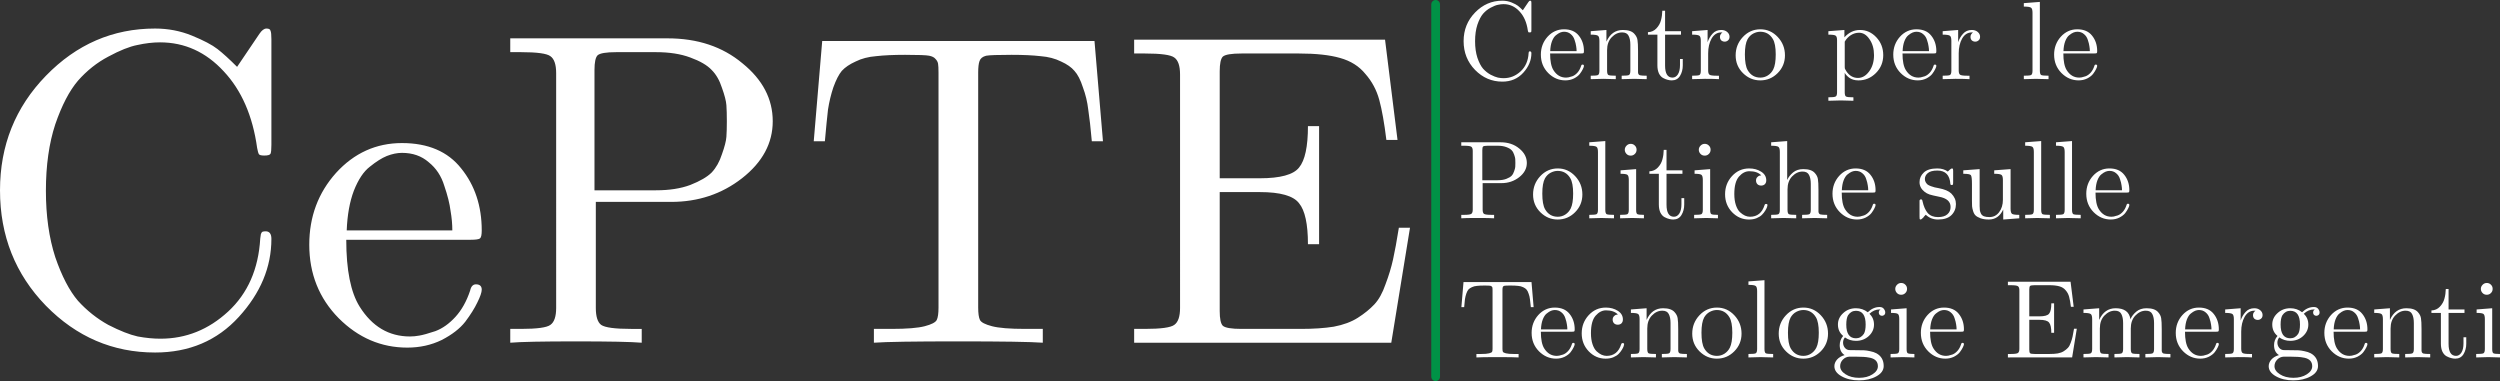 <?xml version="1.0" encoding="UTF-8" standalone="no"?>
<svg
   version="1.1"
   id="Layer_1"
   x="0px"
   y="0px"
   width="2900.232"
   viewBox="0 0 2900.232 442.054"
   enable-background="new 0 0 1024 1024"
   xml:space="preserve"
   sodipodi:docname="logo.svg"
   height="442.054"
   inkscape:version="1.3.2 (1:1.3.2+202311252150+091e20ef0f)"
   xmlns:inkscape="http://www.inkscape.org/namespaces/inkscape"
   xmlns:sodipodi="http://sodipodi.sourceforge.net/DTD/sodipodi-0.dtd"
   xmlns="http://www.w3.org/2000/svg"
   xmlns:svg="http://www.w3.org/2000/svg"><rect x="0" y="0" width="2900.232" height="442.054" fill="#333333" stroke="none"/><defs
   id="defs86" /><sodipodi:namedview
   id="namedview86"
   pagecolor="#ffffff"
   bordercolor="#666666"
   borderopacity="1.0"
   inkscape:showpageshadow="2"
   inkscape:pageopacity="0.0"
   inkscape:pagecheckerboard="0"
   inkscape:deskcolor="#d1d1d1"
   inkscape:zoom="0.41894531"
   inkscape:cx="1503.7762"
   inkscape:cy="348.49417"
   inkscape:window-width="1920"
   inkscape:window-height="1016"
   inkscape:window-x="0"
   inkscape:window-y="27"
   inkscape:window-maximized="1"
   inkscape:current-layer="Layer_1" />






















































































<g
   id="text86"
   style="font-size:129.128px;font-family:'CMU Serif';-inkscape-font-specification:'CMU Serif, Normal';letter-spacing:0px;word-spacing:0px;fill:#ffffff;stroke-width:8.072"
   aria-label="Centro per le &#10;Politiche sulle &#10;Tecnologie Emergenti"><path
     d="m 1697.926,47.676 q 0,-19.498 13.3,-33.186 13.3,-13.688 31.636,-13.688 5.682,0 10.718,2.066 5.036,2.066 7.36,3.874 2.324,1.808 5.682,5.165 l 6.456,-9.555 q 1.033,-1.55 2.066,-1.55 1.033,0 1.162,0.646 0.258,0.517 0.258,2.453 V 34.505 q 0,2.066 -0.258,2.583 -0.258,0.517 -1.808,0.517 -1.291,0 -1.55,-0.387 -0.258,-0.387 -0.516,-1.808 -1.937,-13.946 -9.685,-22.21 -7.748,-8.393 -18.465,-8.393 -3.099,0 -6.585,0.775 -3.357,0.646 -8.393,3.357 -4.907,2.583 -8.781,6.973 -3.745,4.39 -6.585,12.655 -2.712,8.264 -2.712,19.24 0,10.847 2.712,19.24 2.841,8.264 6.585,12.655 3.874,4.261 8.781,6.973 5.036,2.583 8.523,3.357 3.486,0.646 6.585,0.646 11.105,0 19.628,-7.877 8.522,-7.877 9.297,-21.177 0.129,-0.646 0.129,-0.904 0,-0.258 0.129,-0.517 0.129,-0.387 0.387,-0.517 0.387,-0.129 0.904,-0.129 1.679,0 1.679,2.195 0,12.267 -9.426,22.597 -9.426,10.33 -24.276,10.33 -18.336,0 -31.636,-13.558 -13.3,-13.688 -13.3,-33.444 z m 89.615,15.754 q 0,-12.138 7.748,-20.79 7.877,-8.652 19.111,-8.652 11.363,0 17.174,7.36 5.94,7.36 5.94,17.949 0,1.937 -0.516,2.324 -0.517,0.387 -2.712,0.387 h -36.027 q 0,13.171 3.874,19.369 5.423,8.652 14.591,8.652 1.291,0 2.712,-0.258 1.55,-0.258 4.649,-1.291 3.099,-1.162 5.811,-4.132 2.712,-2.97 4.261,-7.619 0.387,-1.808 1.679,-1.808 1.679,0 1.679,1.55 0,1.162 -1.291,3.745 -1.162,2.453 -3.486,5.553 -2.324,2.97 -6.844,5.294 -4.519,2.195 -9.943,2.195 -11.363,0 -19.886,-8.522 -8.523,-8.652 -8.523,-21.306 z m 10.847,-4.132 h 30.603 q 0,-2.712 -0.516,-5.682 -0.387,-3.099 -1.808,-7.231 -1.291,-4.261 -4.519,-6.844 -3.099,-2.712 -7.748,-2.712 -2.066,0 -4.39,0.904 -2.195,0.904 -4.907,3.099 -2.712,2.066 -4.649,6.973 -1.808,4.778 -2.066,11.492 z m 47.002,32.54 V 87.835 q 6.844,0 8.393,-0.775 1.679,-0.904 1.679,-5.036 V 47.418 q 0,-4.778 -1.679,-5.94 -1.679,-1.291 -8.393,-1.291 v -4.003 l 18.207,-1.42 v 13.558 q 6.069,-13.558 19.111,-13.558 9.685,0 13.558,4.778 2.841,3.228 3.357,6.844 0.646,3.616 0.646,12.913 V 83.961 q 0.129,2.712 2.195,3.357 2.066,0.517 7.877,0.517 v 4.003 q -13.171,-0.387 -14.462,-0.387 -1.033,0 -14.591,0.387 V 87.835 q 6.844,0 8.393,-0.775 1.679,-0.904 1.679,-5.036 V 51.937 q 0,-6.586 -2.066,-10.459 -1.937,-3.874 -7.489,-3.874 -6.715,0 -12.138,5.682 -5.294,5.553 -5.294,14.979 V 82.024 q 0,4.132 1.55,5.036 1.679,0.775 8.523,0.775 v 4.003 q -13.171,-0.387 -14.462,-0.387 -1.033,0 -14.591,0.387 z m 66.371,-51.651 V 37.346 q 5.94,-0.258 9.814,-4.39 4.003,-4.261 5.294,-9.426 1.42,-5.165 1.55,-11.105 h 3.228 v 23.76 h 18.465 v 4.003 h -18.465 v 35.898 q 0,13.946 8.652,13.946 3.745,0 6.198,-3.745 2.454,-3.874 2.454,-10.718 v -7.102 h 3.228 v 7.36 q 0,6.973 -3.228,12.267 -3.228,5.165 -9.556,5.165 -2.324,0 -4.649,-0.646 -2.324,-0.517 -5.294,-2.066 -2.97,-1.55 -4.907,-5.294 -1.808,-3.874 -1.808,-9.426 v -35.639 z m 51.264,51.651 V 87.835 q 6.844,0 8.393,-0.775 1.679,-0.904 1.679,-5.036 V 47.418 q 0,-4.778 -1.679,-5.94 -1.679,-1.291 -8.393,-1.291 v -4.003 l 17.949,-1.42 v 14.204 q 1.808,-5.553 5.682,-9.814 3.874,-4.39 10.201,-4.39 4.132,0 6.844,2.324 2.712,2.324 2.712,5.553 0,2.841 -1.808,4.261 -1.679,1.42 -3.745,1.42 -2.324,0 -4.003,-1.42 -1.55,-1.55 -1.55,-4.132 0,-1.55 0.646,-2.712 0.775,-1.291 1.291,-1.679 0.646,-0.517 1.033,-0.646 -0.258,-0.129 -1.42,-0.129 -7.102,0 -11.234,7.102 -4.003,7.102 -4.003,17.174 v 19.886 q 0,3.745 1.55,4.907 1.55,1.162 8.264,1.162 h 2.712 v 4.003 q -5.165,-0.387 -16.399,-0.387 -1.55,0 -4.003,0.129 -2.454,0 -5.682,0.129 -3.228,0.129 -5.036,0.129 z m 59.011,-6.973 q -8.522,-8.393 -8.522,-20.66 0,-12.267 8.264,-21.177 8.393,-9.039 20.402,-9.039 11.751,0 20.144,8.91 8.393,8.91 8.393,21.306 0,12.138 -8.523,20.66 -8.393,8.393 -20.144,8.393 -11.492,0 -20.015,-8.393 z m 2.195,-21.694 q 0,12.525 3.228,18.207 5.036,8.652 14.721,8.652 4.778,0 8.781,-2.583 4.003,-2.583 6.198,-6.973 2.841,-5.682 2.841,-17.303 0,-12.396 -3.357,-17.949 -5.036,-8.393 -14.591,-8.393 -4.132,0 -8.264,2.195 -4.003,2.195 -6.456,6.456 -3.099,5.682 -3.099,17.691 z m 96.846,49.714 q 6.844,0 8.393,-0.904 1.679,-0.775 1.679,-4.907 V 46.643 q 0,-4.261 -1.679,-5.294 -1.55,-1.162 -8.393,-1.162 v -4.003 l 18.594,-1.42 v 8.522 q 7.748,-8.522 18.078,-8.522 10.976,0 18.982,8.522 8.006,8.522 8.006,20.66 0,12.267 -8.522,20.79 -8.523,8.522 -20.273,8.522 -6.456,0 -10.847,-3.228 -4.261,-3.357 -5.036,-5.811 v 1.162 21.694 q 0,4.132 1.55,4.907 1.679,0.904 8.522,0.904 v 4.003 q -13.558,-0.387 -14.591,-0.387 -1.291,0 -14.462,0.387 z m 18.982,-35.768 q 0,1.937 0.258,2.712 0.258,0.646 1.55,2.712 5.165,7.877 13.558,7.877 7.36,0 12.913,-7.489 5.682,-7.619 5.682,-18.982 0,-10.847 -5.165,-18.336 -5.036,-7.619 -12.138,-7.619 -5.036,0 -9.426,2.712 -4.39,2.712 -7.231,7.619 z m 56.3,-13.688 q 0,-12.138 7.748,-20.79 7.877,-8.652 19.111,-8.652 11.363,0 17.174,7.36 5.94,7.36 5.94,17.949 0,1.937 -0.516,2.324 -0.516,0.387 -2.712,0.387 h -36.027 q 0,13.171 3.874,19.369 5.423,8.652 14.591,8.652 1.291,0 2.712,-0.258 1.55,-0.258 4.649,-1.291 3.099,-1.162 5.811,-4.132 2.712,-2.97 4.261,-7.619 0.387,-1.808 1.679,-1.808 1.679,0 1.679,1.55 0,1.162 -1.291,3.745 -1.162,2.453 -3.486,5.553 -2.324,2.97 -6.844,5.294 -4.519,2.195 -9.943,2.195 -11.363,0 -19.886,-8.522 -8.523,-8.652 -8.523,-21.306 z m 10.847,-4.132 h 30.603 q 0,-2.712 -0.516,-5.682 -0.387,-3.099 -1.808,-7.231 -1.291,-4.261 -4.519,-6.844 -3.099,-2.712 -7.748,-2.712 -2.066,0 -4.39,0.904 -2.195,0.904 -4.907,3.099 -2.712,2.066 -4.649,6.973 -1.808,4.778 -2.066,11.492 z m 46.486,32.54 V 87.835 q 6.844,0 8.393,-0.775 1.679,-0.904 1.679,-5.036 V 47.418 q 0,-4.778 -1.679,-5.94 -1.679,-1.291 -8.393,-1.291 v -4.003 l 17.949,-1.42 v 14.204 q 1.808,-5.553 5.682,-9.814 3.874,-4.39 10.201,-4.39 4.132,0 6.844,2.324 2.712,2.324 2.712,5.553 0,2.841 -1.808,4.261 -1.679,1.42 -3.745,1.42 -2.324,0 -4.003,-1.42 -1.55,-1.55 -1.55,-4.132 0,-1.55 0.646,-2.712 0.775,-1.291 1.291,-1.679 0.646,-0.517 1.033,-0.646 -0.258,-0.129 -1.42,-0.129 -7.102,0 -11.234,7.102 -4.003,7.102 -4.003,17.174 v 19.886 q 0,3.745 1.55,4.907 1.55,1.162 8.264,1.162 h 2.712 v 4.003 q -5.165,-0.387 -16.399,-0.387 -1.55,0 -4.003,0.129 -2.453,0 -5.682,0.129 -3.228,0.129 -5.036,0.129 z m 94.134,0 V 87.835 q 6.844,0 8.393,-0.775 1.679,-0.904 1.679,-5.036 V 14.877 q 0,-4.778 -1.679,-5.94 -1.679,-1.291 -8.393,-1.291 V 3.643 l 18.594,-1.42 V 82.024 q 0,4.132 1.55,5.036 1.679,0.775 8.522,0.775 v 4.003 q -1.55,0 -4.907,-0.129 -3.228,-0.129 -5.682,-0.129 -2.324,-0.129 -3.745,-0.129 -1.55,0 -14.333,0.387 z m 35.123,-28.408 q 0,-12.138 7.748,-20.79 7.877,-8.652 19.111,-8.652 11.363,0 17.174,7.36 5.94,7.36 5.94,17.949 0,1.937 -0.516,2.324 -0.516,0.387 -2.712,0.387 h -36.027 q 0,13.171 3.874,19.369 5.423,8.652 14.591,8.652 1.291,0 2.712,-0.258 1.55,-0.258 4.649,-1.291 3.099,-1.162 5.811,-4.132 2.712,-2.97 4.261,-7.619 0.387,-1.808 1.679,-1.808 1.679,0 1.679,1.55 0,1.162 -1.291,3.745 -1.162,2.453 -3.486,5.553 -2.324,2.97 -6.844,5.294 -4.519,2.195 -9.943,2.195 -11.363,0 -19.886,-8.522 -8.523,-8.652 -8.523,-21.306 z m 10.847,-4.132 h 30.603 q 0,-2.712 -0.516,-5.682 -0.387,-3.099 -1.808,-7.231 -1.291,-4.261 -4.519,-6.844 -3.099,-2.712 -7.748,-2.712 -2.066,0 -4.39,0.904 -2.195,0.904 -4.907,3.099 -2.712,2.066 -4.649,6.973 -1.808,4.778 -2.066,11.492 z"
     id="path1" /><path
     d="m 1695.214,253.248 v -4.003 h 3.099 q 6.973,0 8.523,-1.162 1.679,-1.162 1.679,-4.907 v -68.05 q 0,-3.745 -1.679,-4.907 -1.55,-1.162 -8.523,-1.162 h -3.099 v -4.003 h 45.582 q 13.042,0 21.694,7.231 8.781,7.102 8.781,16.787 0,9.555 -8.91,16.528 -8.781,6.844 -20.531,6.844 h -21.823 v 30.732 q 0,3.745 1.55,4.907 1.679,1.162 8.652,1.162 h 3.099 v 4.003 q -4.519,-0.387 -19.111,-0.387 -14.462,0 -18.982,0.387 z m 24.405,-44.162 h 17.82 q 5.811,0 9.943,-1.55 4.261,-1.679 6.198,-3.616 1.937,-2.066 2.97,-5.294 1.162,-3.228 1.291,-5.036 0.129,-1.808 0.129,-4.519 0,-2.841 -0.129,-4.649 -0.129,-1.808 -1.291,-5.036 -1.033,-3.228 -2.97,-5.165 -1.937,-2.066 -6.198,-3.616 -4.132,-1.55 -9.943,-1.55 h -11.492 q -4.39,0 -5.423,0.904 -0.904,0.904 -0.904,4.261 z m 67.404,37.189 q -8.522,-8.393 -8.522,-20.66 0,-12.267 8.264,-21.177 8.393,-9.039 20.402,-9.039 11.751,0 20.144,8.91 8.393,8.91 8.393,21.306 0,12.138 -8.523,20.66 -8.393,8.393 -20.144,8.393 -11.492,0 -20.015,-8.393 z m 2.195,-21.694 q 0,12.525 3.228,18.207 5.036,8.652 14.721,8.652 4.778,0 8.781,-2.583 4.003,-2.583 6.198,-6.973 2.841,-5.682 2.841,-17.303 0,-12.396 -3.357,-17.949 -5.036,-8.393 -14.591,-8.393 -4.132,0 -8.264,2.195 -4.003,2.195 -6.456,6.456 -3.099,5.682 -3.099,17.691 z m 54.492,28.666 v -4.003 q 6.844,0 8.393,-0.775 1.679,-0.904 1.679,-5.036 v -67.147 q 0,-4.778 -1.679,-5.94 -1.679,-1.291 -8.393,-1.291 v -4.003 l 18.594,-1.42 v 79.801 q 0,4.132 1.55,5.036 1.679,0.775 8.523,0.775 v 4.003 q -1.55,0 -4.907,-0.129 -3.228,-0.129 -5.682,-0.129 -2.324,-0.129 -3.745,-0.129 -1.55,0 -14.333,0.387 z m 35.768,0 v -4.003 q 6.844,0 8.393,-0.775 1.679,-0.904 1.679,-5.036 v -34.735 q 0,-4.778 -1.679,-5.94 -1.55,-1.162 -7.877,-1.162 v -4.003 l 18.078,-1.42 v 47.39 q 0,3.874 1.291,4.778 1.42,0.904 7.748,0.904 v 4.003 q -13.171,-0.387 -13.429,-0.387 -1.808,0 -14.204,0.387 z m 5.423,-79.543 q 0,-2.583 1.937,-4.649 2.066,-2.195 4.907,-2.195 2.841,0 4.778,1.937 2.066,1.937 2.066,4.907 0,2.97 -2.066,4.907 -1.937,1.937 -4.778,1.937 -2.97,0 -4.907,-2.066 -1.937,-2.066 -1.937,-4.778 z m 28.537,27.892 v -2.841 q 5.94,-0.258 9.814,-4.39 4.003,-4.261 5.294,-9.426 1.42,-5.165 1.55,-11.105 h 3.228 v 23.76 h 18.465 v 4.003 h -18.465 V 237.494 q 0,13.946 8.652,13.946 3.745,0 6.198,-3.745 2.454,-3.874 2.454,-10.718 v -7.102 h 3.228 v 7.36 q 0,6.973 -3.228,12.267 -3.228,5.165 -9.556,5.165 -2.324,0 -4.649,-0.646 -2.324,-0.517 -5.294,-2.066 -2.97,-1.55 -4.907,-5.294 -1.808,-3.874 -1.808,-9.426 v -35.639 z m 51.909,51.651 v -4.003 q 6.844,0 8.393,-0.775 1.679,-0.904 1.679,-5.036 v -34.735 q 0,-4.778 -1.679,-5.94 -1.55,-1.162 -7.877,-1.162 v -4.003 l 18.078,-1.42 v 47.39 q 0,3.874 1.291,4.778 1.42,0.904 7.748,0.904 v 4.003 q -13.171,-0.387 -13.429,-0.387 -1.808,0 -14.204,0.387 z m 5.423,-79.543 q 0,-2.583 1.937,-4.649 2.066,-2.195 4.907,-2.195 2.841,0 4.778,1.937 2.066,1.937 2.066,4.907 0,2.97 -2.066,4.907 -1.937,1.937 -4.778,1.937 -2.97,0 -4.907,-2.066 -1.937,-2.066 -1.937,-4.778 z m 38.609,72.441 q -8.135,-8.522 -8.135,-20.79 0,-12.267 8.006,-21.048 8.135,-8.91 20.015,-8.91 7.877,0 13.817,3.745 5.94,3.745 5.94,10.072 0,2.841 -1.679,4.519 -1.679,1.55 -4.261,1.55 -2.712,0 -4.39,-1.679 -1.55,-1.679 -1.55,-4.261 0,-1.162 0.387,-2.195 0.387,-1.162 1.808,-2.324 1.421,-1.291 3.874,-1.42 -4.649,-4.778 -13.817,-4.778 -6.585,0 -12.009,6.198 -5.423,6.198 -5.423,20.273 0,7.36 1.808,12.784 1.808,5.423 4.778,8.264 2.97,2.712 5.811,4.003 2.97,1.291 5.811,1.291 12.655,0 16.916,-13.558 0.387,-1.291 1.679,-1.291 1.679,0 1.679,1.291 0,0.646 -0.517,2.324 -0.516,1.55 -2.066,4.132 -1.55,2.583 -3.874,4.907 -2.195,2.195 -6.198,3.874 -3.874,1.55 -8.781,1.55 -11.363,0 -19.628,-8.522 z m 45.324,7.102 v -4.003 q 6.844,0 8.393,-0.775 1.679,-0.904 1.679,-5.036 v -67.147 q 0,-4.778 -1.679,-5.94 -1.679,-1.291 -8.393,-1.291 v -4.003 l 18.595,-1.42 v 44.937 h 0.129 q 2.066,-4.649 6.715,-8.522 4.649,-3.874 11.88,-3.874 9.685,0 13.559,4.778 2.841,3.228 3.357,6.844 0.646,3.616 0.646,12.913 v 24.663 q 0.129,2.712 2.195,3.357 2.066,0.517 7.877,0.517 v 4.003 q -13.171,-0.387 -14.462,-0.387 -1.033,0 -14.591,0.387 v -4.003 q 6.844,0 8.393,-0.775 1.679,-0.904 1.679,-5.036 v -30.087 q 0,-6.586 -2.066,-10.459 -1.937,-3.874 -7.489,-3.874 -6.715,0 -12.138,5.682 -5.294,5.553 -5.294,14.979 v 23.76 q 0,4.132 1.55,5.036 1.679,0.775 8.522,0.775 v 4.003 q -13.171,-0.387 -14.462,-0.387 -1.033,0 -14.591,0.387 z m 71.149,-28.408 q 0,-12.138 7.748,-20.79 7.877,-8.652 19.111,-8.652 11.363,0 17.174,7.36 5.94,7.36 5.94,17.949 0,1.937 -0.516,2.324 -0.516,0.387 -2.712,0.387 h -36.027 q 0,13.171 3.874,19.369 5.423,8.652 14.591,8.652 1.291,0 2.712,-0.258 1.55,-0.258 4.649,-1.291 3.099,-1.162 5.811,-4.132 2.712,-2.97 4.261,-7.619 0.387,-1.808 1.679,-1.808 1.679,0 1.679,1.55 0,1.162 -1.291,3.745 -1.162,2.453 -3.486,5.553 -2.324,2.97 -6.844,5.294 -4.519,2.195 -9.943,2.195 -11.363,0 -19.886,-8.522 -8.523,-8.652 -8.523,-21.306 z m 10.847,-4.132 h 30.603 q 0,-2.712 -0.516,-5.682 -0.387,-3.099 -1.808,-7.231 -1.291,-4.261 -4.519,-6.844 -3.099,-2.712 -7.748,-2.712 -2.066,0 -4.39,0.904 -2.195,0.904 -4.907,3.099 -2.712,2.066 -4.649,6.973 -1.808,4.778 -2.066,11.492 z m 90.131,30.862 v -17.045 q 0,-1.42 0,-1.937 0.129,-0.517 0.516,-0.904 0.387,-0.387 1.162,-0.387 0.904,0 1.162,0.387 0.387,0.387 0.646,1.808 1.937,8.91 6.069,13.688 4.261,4.649 11.88,4.649 7.231,0 10.847,-3.228 3.745,-3.228 3.745,-8.522 0,-9.426 -13.429,-11.88 -7.748,-1.55 -10.976,-2.583 -3.228,-1.033 -6.069,-3.357 -5.553,-4.519 -5.553,-10.976 0,-6.456 4.907,-11.105 4.907,-4.778 15.754,-4.778 7.231,0 12.138,3.616 1.42,-1.162 2.195,-2.066 1.679,-1.55 2.583,-1.55 1.033,0 1.162,0.646 0.258,0.646 0.258,2.453 v 13.042 q 0,1.42 -0.129,1.937 0,0.517 -0.387,0.904 -0.387,0.258 -1.162,0.258 -1.42,0 -1.55,-1.162 -1.033,-15.624 -15.108,-15.624 -7.619,0 -11.105,2.97 -3.357,2.841 -3.357,6.844 0,2.195 1.033,3.874 1.033,1.679 2.324,2.712 1.42,0.904 3.874,1.808 2.583,0.904 4.132,1.291 1.55,0.258 4.519,0.904 10.33,1.937 14.721,6.198 5.423,5.423 5.423,12.267 0,7.619 -5.165,12.784 -5.165,5.165 -15.624,5.165 -8.393,0 -14.204,-5.553 -0.775,0.775 -1.42,1.42 -0.516,0.646 -0.775,0.904 -0.129,0.258 -0.258,0.387 0,0.129 -0.129,0.258 -2.583,2.583 -3.228,2.583 -1.033,0 -1.291,-0.646 -0.129,-0.646 -0.129,-2.453 z m 50.747,-49.973 v -4.003 l 18.982,-1.42 v 42.87 q 0,3.099 0.258,4.907 0.258,1.808 1.291,3.874 1.033,2.066 3.486,3.099 2.454,0.904 6.327,0.904 6.973,0 11.234,-5.682 4.39,-5.811 4.39,-14.333 v -22.985 q 0,-4.778 -1.679,-5.94 -1.679,-1.291 -8.393,-1.291 v -4.003 l 18.982,-1.42 v 45.84 q 0,4.778 1.679,6.069 1.679,1.162 8.393,1.162 v 4.003 l -18.594,1.42 V 243.047 q -5.423,11.622 -16.657,11.622 -5.682,0 -9.556,-1.42 -3.874,-1.42 -5.811,-3.228 -1.937,-1.808 -2.97,-5.294 -1.033,-3.486 -1.162,-5.553 -0.129,-2.195 -0.129,-6.327 v -19.369 q 0,-8.781 -1.291,-10.33 -1.291,-1.55 -8.781,-1.55 z m 71.795,51.651 v -4.003 q 6.844,0 8.393,-0.775 1.679,-0.904 1.679,-5.036 v -67.147 q 0,-4.778 -1.679,-5.94 -1.679,-1.291 -8.393,-1.291 v -4.003 l 18.594,-1.42 v 79.801 q 0,4.132 1.55,5.036 1.679,0.775 8.522,0.775 v 4.003 q -1.55,0 -4.907,-0.129 -3.228,-0.129 -5.682,-0.129 -2.324,-0.129 -3.745,-0.129 -1.55,0 -14.333,0.387 z m 35.768,0 v -4.003 q 6.844,0 8.393,-0.775 1.679,-0.904 1.679,-5.036 v -67.147 q 0,-4.778 -1.679,-5.94 -1.679,-1.291 -8.393,-1.291 v -4.003 l 18.595,-1.42 v 79.801 q 0,4.132 1.55,5.036 1.679,0.775 8.523,0.775 v 4.003 q -1.55,0 -4.907,-0.129 -3.228,-0.129 -5.682,-0.129 -2.324,-0.129 -3.745,-0.129 -1.55,0 -14.333,0.387 z m 35.123,-28.408 q 0,-12.138 7.748,-20.79 7.877,-8.652 19.111,-8.652 11.363,0 17.174,7.36 5.94,7.36 5.94,17.949 0,1.937 -0.516,2.324 -0.516,0.387 -2.712,0.387 h -36.027 q 0,13.171 3.874,19.369 5.423,8.652 14.591,8.652 1.291,0 2.712,-0.258 1.55,-0.258 4.649,-1.291 3.099,-1.162 5.811,-4.132 2.712,-2.97 4.261,-7.619 0.387,-1.808 1.679,-1.808 1.679,0 1.679,1.55 0,1.162 -1.291,3.745 -1.162,2.453 -3.486,5.553 -2.324,2.97 -6.844,5.294 -4.519,2.195 -9.943,2.195 -11.363,0 -19.886,-8.522 -8.523,-8.652 -8.523,-21.306 z m 10.847,-4.132 h 30.603 q 0,-2.712 -0.516,-5.682 -0.387,-3.099 -1.808,-7.231 -1.291,-4.261 -4.519,-6.844 -3.099,-2.712 -7.748,-2.712 -2.066,0 -4.39,0.904 -2.195,0.904 -4.907,3.099 -2.712,2.066 -4.649,6.973 -1.808,4.778 -2.066,11.492 z"
     id="path2" /><path
     d="m 1695.343,356.292 2.453,-29.054 h 78.897 l 2.453,29.054 h -3.228 q -0.516,-5.811 -1.033,-9.168 -0.387,-3.357 -1.55,-6.456 -1.033,-3.228 -2.454,-4.778 -1.291,-1.55 -3.874,-2.712 -2.583,-1.291 -5.94,-1.55 -3.357,-0.387 -8.393,-0.387 -5.94,0 -7.36,0.258 -1.55,0.387 -1.937,1.55 -0.387,1.033 -0.387,3.357 v 68.05 q 0,2.583 0.516,3.616 0.516,1.033 3.486,1.808 2.97,0.775 9.555,0.775 h 5.165 v 4.003 q -5.294,-0.387 -24.534,-0.387 -19.111,0 -24.405,0.387 v -4.003 h 5.165 q 6.585,0 9.555,-0.775 2.97,-0.775 3.486,-1.808 0.516,-1.033 0.516,-3.616 v -68.05 q 0,-1.808 -0.129,-2.583 -0.129,-0.775 -0.775,-1.42 -0.516,-0.646 -1.808,-0.904 -1.291,-0.258 -6.973,-0.258 -5.036,0 -8.393,0.387 -3.357,0.258 -5.94,1.55 -2.583,1.162 -4.003,2.712 -1.291,1.55 -2.453,4.778 -1.033,3.099 -1.55,6.456 -0.387,3.357 -0.904,9.168 z m 81.48,29.958 q 0,-12.138 7.748,-20.79 7.877,-8.652 19.111,-8.652 11.363,0 17.174,7.36 5.94,7.36 5.94,17.949 0,1.937 -0.516,2.324 -0.516,0.387 -2.712,0.387 h -36.027 q 0,13.171 3.874,19.369 5.423,8.652 14.591,8.652 1.291,0 2.712,-0.258 1.55,-0.258 4.649,-1.291 3.099,-1.162 5.811,-4.132 2.712,-2.97 4.261,-7.619 0.387,-1.808 1.679,-1.808 1.679,0 1.679,1.55 0,1.162 -1.291,3.745 -1.162,2.453 -3.486,5.553 -2.324,2.97 -6.844,5.294 -4.519,2.195 -9.943,2.195 -11.363,0 -19.886,-8.522 -8.522,-8.652 -8.522,-21.306 z m 10.847,-4.132 h 30.603 q 0,-2.712 -0.516,-5.682 -0.387,-3.099 -1.808,-7.231 -1.291,-4.261 -4.519,-6.844 -3.099,-2.712 -7.748,-2.712 -2.066,0 -4.39,0.904 -2.195,0.904 -4.907,3.099 -2.712,2.066 -4.649,6.973 -1.808,4.778 -2.066,11.492 z m 55.396,25.438 q -8.135,-8.522 -8.135,-20.79 0,-12.267 8.006,-21.048 8.135,-8.91 20.015,-8.91 7.877,0 13.817,3.745 5.94,3.745 5.94,10.072 0,2.841 -1.679,4.519 -1.679,1.55 -4.261,1.55 -2.712,0 -4.39,-1.679 -1.55,-1.679 -1.55,-4.261 0,-1.162 0.387,-2.195 0.387,-1.162 1.808,-2.324 1.42,-1.291 3.874,-1.42 -4.649,-4.778 -13.817,-4.778 -6.586,0 -12.009,6.198 -5.423,6.198 -5.423,20.273 0,7.36 1.808,12.784 1.808,5.423 4.778,8.264 2.97,2.712 5.811,4.003 2.97,1.291 5.811,1.291 12.655,0 16.916,-13.558 0.387,-1.291 1.679,-1.291 1.679,0 1.679,1.291 0,0.646 -0.516,2.324 -0.516,1.55 -2.066,4.132 -1.55,2.583 -3.874,4.907 -2.195,2.195 -6.198,3.874 -3.874,1.55 -8.781,1.55 -11.363,0 -19.628,-8.522 z m 48.939,7.102 v -4.003 q 6.844,0 8.393,-0.775 1.679,-0.904 1.679,-5.036 v -34.606 q 0,-4.778 -1.679,-5.94 -1.679,-1.291 -8.393,-1.291 v -4.003 l 18.207,-1.42 v 13.558 q 6.069,-13.558 19.111,-13.558 9.685,0 13.559,4.778 2.841,3.228 3.357,6.844 0.646,3.616 0.646,12.913 v 24.663 q 0.129,2.712 2.195,3.357 2.066,0.517 7.877,0.517 v 4.003 q -13.171,-0.387 -14.462,-0.387 -1.033,0 -14.591,0.387 v -4.003 q 6.844,0 8.393,-0.775 1.679,-0.904 1.679,-5.036 v -30.087 q 0,-6.586 -2.066,-10.459 -1.937,-3.874 -7.489,-3.874 -6.715,0 -12.138,5.682 -5.294,5.553 -5.294,14.979 v 23.76 q 0,4.132 1.55,5.036 1.679,0.775 8.522,0.775 v 4.003 q -13.171,-0.387 -14.462,-0.387 -1.033,0 -14.591,0.387 z m 79.672,-6.973 q -8.522,-8.393 -8.522,-20.66 0,-12.267 8.264,-21.177 8.393,-9.039 20.402,-9.039 11.751,0 20.144,8.91 8.393,8.91 8.393,21.306 0,12.138 -8.523,20.66 -8.393,8.393 -20.144,8.393 -11.492,0 -20.015,-8.393 z m 2.195,-21.694 q 0,12.525 3.228,18.207 5.036,8.652 14.721,8.652 4.778,0 8.781,-2.583 4.003,-2.583 6.198,-6.973 2.841,-5.682 2.841,-17.303 0,-12.396 -3.357,-17.949 -5.036,-8.393 -14.591,-8.393 -4.132,0 -8.264,2.195 -4.003,2.195 -6.456,6.456 -3.099,5.682 -3.099,17.691 z m 54.492,28.666 v -4.003 q 6.844,0 8.393,-0.775 1.679,-0.904 1.679,-5.036 v -67.147 q 0,-4.778 -1.679,-5.94 -1.679,-1.291 -8.393,-1.291 v -4.003 l 18.594,-1.42 v 79.801 q 0,4.132 1.55,5.036 1.679,0.775 8.523,0.775 v 4.003 q -1.55,0 -4.907,-0.129 -3.228,-0.129 -5.682,-0.129 -2.324,-0.129 -3.745,-0.129 -1.55,0 -14.333,0.387 z m 43.645,-6.973 q -8.522,-8.393 -8.522,-20.66 0,-12.267 8.264,-21.177 8.393,-9.039 20.402,-9.039 11.751,0 20.144,8.91 8.393,8.91 8.393,21.306 0,12.138 -8.522,20.66 -8.393,8.393 -20.144,8.393 -11.492,0 -20.015,-8.393 z m 2.195,-21.694 q 0,12.525 3.228,18.207 5.036,8.652 14.721,8.652 4.778,0 8.781,-2.583 4.003,-2.583 6.198,-6.973 2.841,-5.682 2.841,-17.303 0,-12.396 -3.357,-17.949 -5.036,-8.393 -14.591,-8.393 -4.132,0 -8.264,2.195 -4.003,2.195 -6.456,6.456 -3.099,5.682 -3.099,17.691 z m 53.846,38.868 q 0,-4.132 3.099,-7.748 3.228,-3.616 8.781,-5.165 -5.682,-3.616 -5.682,-11.492 0,-6.069 4.003,-10.718 -6.069,-5.036 -6.069,-13.3 0,-7.619 6.069,-13.171 6.069,-5.682 14.85,-5.682 7.748,0 13.688,4.649 6.198,-6.069 13.688,-6.069 3.357,0 4.907,2.066 1.679,2.066 1.679,4.261 0,1.937 -1.291,2.97 -1.162,0.904 -2.454,0.904 -1.55,0 -2.712,-1.033 -1.033,-1.033 -1.033,-2.712 0,-2.712 2.066,-3.486 -0.387,-0.129 -1.291,-0.129 -6.327,0 -11.621,5.036 5.294,4.907 5.294,12.525 0,7.619 -6.069,13.3 -6.069,5.553 -14.85,5.553 -7.231,0 -12.784,-4.003 -2.195,2.583 -2.195,6.069 0,3.228 1.937,5.811 1.937,2.453 4.907,2.841 0.904,0.129 9.685,0.129 5.165,0 8.006,0.129 2.841,0.129 6.844,1.033 4.132,0.775 7.36,2.453 8.393,4.649 8.393,14.721 0,7.36 -8.523,12.009 -8.393,4.649 -20.144,4.649 -11.88,0 -20.273,-4.778 -8.264,-4.649 -8.264,-11.622 z m 6.715,0 q 0,5.294 6.198,9.297 6.327,4.132 15.754,4.132 9.297,0 15.495,-4.003 6.327,-4.003 6.327,-9.426 0,-3.874 -2.195,-6.327 -2.195,-2.453 -6.715,-3.486 -4.519,-0.904 -7.748,-1.033 -3.099,-0.258 -8.91,-0.258 h -7.619 q -4.39,0.258 -7.489,3.486 -3.099,3.228 -3.099,7.619 z m 7.102,-48.294 q 0,15.883 11.234,15.883 5.682,0 9.168,-5.165 2.066,-3.486 2.066,-10.847 0,-15.883 -11.234,-15.883 -5.682,0 -9.168,5.165 -2.066,3.486 -2.066,10.847 z m 51.393,38.093 v -4.003 q 6.844,0 8.393,-0.775 1.679,-0.904 1.679,-5.036 v -34.735 q 0,-4.778 -1.679,-5.94 -1.55,-1.162 -7.877,-1.162 v -4.003 l 18.078,-1.42 v 47.39 q 0,3.874 1.291,4.778 1.42,0.904 7.748,0.904 v 4.003 q -13.171,-0.387 -13.429,-0.387 -1.808,0 -14.204,0.387 z m 5.423,-79.543 q 0,-2.583 1.937,-4.649 2.066,-2.195 4.907,-2.195 2.841,0 4.778,1.937 2.066,1.937 2.066,4.907 0,2.97 -2.066,4.907 -1.937,1.937 -4.778,1.937 -2.97,0 -4.907,-2.066 -1.937,-2.066 -1.937,-4.778 z m 29.699,51.135 q 0,-12.138 7.748,-20.79 7.877,-8.652 19.111,-8.652 11.363,0 17.174,7.36 5.94,7.36 5.94,17.949 0,1.937 -0.516,2.324 -0.516,0.387 -2.712,0.387 h -36.027 q 0,13.171 3.874,19.369 5.423,8.652 14.591,8.652 1.291,0 2.712,-0.258 1.55,-0.258 4.649,-1.291 3.099,-1.162 5.811,-4.132 2.712,-2.97 4.261,-7.619 0.387,-1.808 1.679,-1.808 1.679,0 1.679,1.55 0,1.162 -1.291,3.745 -1.162,2.453 -3.486,5.553 -2.324,2.97 -6.844,5.294 -4.519,2.195 -9.943,2.195 -11.363,0 -19.886,-8.522 -8.522,-8.652 -8.522,-21.306 z m 10.847,-4.132 h 30.603 q 0,-2.712 -0.516,-5.682 -0.387,-3.099 -1.808,-7.231 -1.291,-4.261 -4.519,-6.844 -3.099,-2.712 -7.748,-2.712 -2.066,0 -4.39,0.904 -2.195,0.904 -4.907,3.099 -2.712,2.066 -4.649,6.973 -1.808,4.778 -2.066,11.492 z m 90.131,32.54 v -4.003 h 3.099 q 6.973,0 8.522,-1.162 1.679,-1.162 1.679,-4.907 v -67.663 q 0,-3.745 -1.679,-4.907 -1.55,-1.162 -8.522,-1.162 h -3.099 v -4.003 h 72.699 l 3.616,29.054 h -3.228 q -0.904,-7.36 -2.066,-11.622 -1.162,-4.261 -4.003,-7.489 -2.712,-3.357 -7.36,-4.649 -4.519,-1.291 -11.88,-1.291 h -16.657 q -4.39,0 -5.423,0.904 -0.904,0.904 -0.904,4.261 v 30.991 h 11.621 q 8.91,0 11.363,-3.099 2.583,-3.099 2.583,-12.009 h 3.228 v 34.219 h -3.228 q 0,-8.781 -2.583,-11.88 -2.453,-3.228 -11.363,-3.228 h -11.621 v 34.477 q 0,3.357 0.904,4.261 1.033,0.904 5.423,0.904 h 17.174 q 5.553,0 9.556,-0.646 4.132,-0.775 6.973,-2.583 2.841,-1.808 4.778,-3.874 1.937,-2.066 3.228,-5.811 1.42,-3.745 2.195,-7.231 0.775,-3.486 1.679,-9.168 h 3.228 l -5.423,33.315 z m 87.678,0 v -4.003 q 6.844,0 8.393,-0.775 1.679,-0.904 1.679,-5.036 v -34.606 q 0,-4.778 -1.679,-5.94 -1.679,-1.291 -8.393,-1.291 v -4.003 l 18.207,-1.42 v 13.558 q 6.069,-13.558 19.111,-13.558 15.108,0 17.174,12.655 2.195,-4.907 6.844,-8.781 4.649,-3.874 11.88,-3.874 9.685,0 13.558,4.778 2.841,3.228 3.357,6.844 0.646,3.616 0.646,12.913 v 24.663 q 0.129,2.712 2.195,3.357 2.066,0.517 7.877,0.517 v 4.003 q -13.171,-0.387 -14.462,-0.387 -1.033,0 -14.591,0.387 v -4.003 q 6.844,0 8.393,-0.775 1.679,-0.904 1.679,-5.036 v -30.087 q 0,-6.586 -2.066,-10.459 -1.937,-3.874 -7.489,-3.874 -6.715,0 -12.138,5.682 -5.294,5.553 -5.294,14.979 v 23.76 q 0,4.132 1.55,5.036 1.679,0.775 8.522,0.775 v 4.003 q -13.171,-0.387 -14.462,-0.387 -1.033,0 -14.591,0.387 v -4.003 q 6.844,0 8.393,-0.775 1.679,-0.904 1.679,-5.036 v -30.087 q 0,-6.586 -2.066,-10.459 -1.937,-3.874 -7.489,-3.874 -6.715,0 -12.138,5.682 -5.294,5.553 -5.294,14.979 v 23.76 q 0,4.132 1.55,5.036 1.679,0.775 8.522,0.775 v 4.003 q -13.171,-0.387 -14.462,-0.387 -1.033,0 -14.591,0.387 z m 107.047,-28.408 q 0,-12.138 7.748,-20.79 7.877,-8.652 19.111,-8.652 11.363,0 17.174,7.36 5.94,7.36 5.94,17.949 0,1.937 -0.516,2.324 -0.517,0.387 -2.712,0.387 h -36.027 q 0,13.171 3.874,19.369 5.423,8.652 14.591,8.652 1.291,0 2.712,-0.258 1.55,-0.258 4.649,-1.291 3.099,-1.162 5.811,-4.132 2.712,-2.97 4.261,-7.619 0.387,-1.808 1.679,-1.808 1.679,0 1.679,1.55 0,1.162 -1.291,3.745 -1.162,2.453 -3.486,5.553 -2.324,2.97 -6.844,5.294 -4.519,2.195 -9.943,2.195 -11.363,0 -19.886,-8.522 -8.523,-8.652 -8.523,-21.306 z m 10.847,-4.132 h 30.603 q 0,-2.712 -0.516,-5.682 -0.387,-3.099 -1.808,-7.231 -1.291,-4.261 -4.519,-6.844 -3.099,-2.712 -7.748,-2.712 -2.066,0 -4.39,0.904 -2.195,0.904 -4.907,3.099 -2.712,2.066 -4.649,6.973 -1.808,4.778 -2.066,11.492 z m 46.486,32.54 v -4.003 q 6.844,0 8.393,-0.775 1.679,-0.904 1.679,-5.036 v -34.606 q 0,-4.778 -1.679,-5.94 -1.679,-1.291 -8.393,-1.291 v -4.003 l 17.949,-1.42 v 14.204 q 1.808,-5.553 5.682,-9.814 3.874,-4.39 10.201,-4.39 4.132,0 6.844,2.324 2.712,2.324 2.712,5.553 0,2.841 -1.808,4.261 -1.679,1.42 -3.745,1.42 -2.324,0 -4.003,-1.42 -1.55,-1.55 -1.55,-4.132 0,-1.55 0.646,-2.712 0.775,-1.291 1.291,-1.679 0.646,-0.517 1.033,-0.646 -0.258,-0.129 -1.42,-0.129 -7.102,0 -11.234,7.102 -4.003,7.102 -4.003,17.174 v 19.886 q 0,3.745 1.55,4.907 1.55,1.162 8.264,1.162 h 2.712 v 4.003 q -5.165,-0.387 -16.399,-0.387 -1.55,0 -4.003,0.129 -2.453,0 -5.682,0.129 -3.228,0.129 -5.036,0.129 z m 50.489,10.201 q 0,-4.132 3.099,-7.748 3.228,-3.616 8.781,-5.165 -5.682,-3.616 -5.682,-11.492 0,-6.069 4.003,-10.718 -6.069,-5.036 -6.069,-13.3 0,-7.619 6.069,-13.171 6.069,-5.682 14.85,-5.682 7.748,0 13.688,4.649 6.198,-6.069 13.688,-6.069 3.357,0 4.907,2.066 1.679,2.066 1.679,4.261 0,1.937 -1.291,2.97 -1.162,0.904 -2.454,0.904 -1.55,0 -2.712,-1.033 -1.033,-1.033 -1.033,-2.712 0,-2.712 2.066,-3.486 -0.387,-0.129 -1.291,-0.129 -6.327,0 -11.621,5.036 5.294,4.907 5.294,12.525 0,7.619 -6.069,13.3 -6.069,5.553 -14.85,5.553 -7.231,0 -12.784,-4.003 -2.195,2.583 -2.195,6.069 0,3.228 1.937,5.811 1.937,2.453 4.907,2.841 0.904,0.129 9.685,0.129 5.165,0 8.006,0.129 2.841,0.129 6.844,1.033 4.132,0.775 7.36,2.453 8.393,4.649 8.393,14.721 0,7.36 -8.523,12.009 -8.393,4.649 -20.144,4.649 -11.88,0 -20.273,-4.778 -8.264,-4.649 -8.264,-11.622 z m 6.715,0 q 0,5.294 6.198,9.297 6.327,4.132 15.754,4.132 9.297,0 15.495,-4.003 6.327,-4.003 6.327,-9.426 0,-3.874 -2.195,-6.327 -2.195,-2.453 -6.715,-3.486 -4.519,-0.904 -7.748,-1.033 -3.099,-0.258 -8.91,-0.258 h -7.619 q -4.39,0.258 -7.489,3.486 -3.099,3.228 -3.099,7.619 z m 7.102,-48.294 q 0,15.883 11.234,15.883 5.682,0 9.168,-5.165 2.066,-3.486 2.066,-10.847 0,-15.883 -11.234,-15.883 -5.682,0 -9.168,5.165 -2.066,3.486 -2.066,10.847 z m 50.747,9.685 q 0,-12.138 7.748,-20.79 7.877,-8.652 19.111,-8.652 11.363,0 17.174,7.36 5.94,7.36 5.94,17.949 0,1.937 -0.516,2.324 -0.516,0.387 -2.712,0.387 h -36.027 q 0,13.171 3.874,19.369 5.423,8.652 14.591,8.652 1.291,0 2.712,-0.258 1.55,-0.258 4.649,-1.291 3.099,-1.162 5.811,-4.132 2.712,-2.97 4.261,-7.619 0.387,-1.808 1.679,-1.808 1.679,0 1.679,1.55 0,1.162 -1.291,3.745 -1.162,2.453 -3.486,5.553 -2.324,2.97 -6.844,5.294 -4.519,2.195 -9.943,2.195 -11.363,0 -19.886,-8.522 -8.523,-8.652 -8.523,-21.306 z m 10.847,-4.132 h 30.603 q 0,-2.712 -0.516,-5.682 -0.387,-3.099 -1.808,-7.231 -1.291,-4.261 -4.519,-6.844 -3.099,-2.712 -7.748,-2.712 -2.066,0 -4.39,0.904 -2.195,0.904 -4.907,3.099 -2.712,2.066 -4.649,6.973 -1.808,4.778 -2.066,11.492 z m 47.002,32.54 v -4.003 q 6.844,0 8.393,-0.775 1.679,-0.904 1.679,-5.036 v -34.606 q 0,-4.778 -1.679,-5.94 -1.679,-1.291 -8.393,-1.291 v -4.003 l 18.207,-1.42 v 13.558 q 6.069,-13.558 19.111,-13.558 9.685,0 13.559,4.778 2.841,3.228 3.357,6.844 0.646,3.616 0.646,12.913 v 24.663 q 0.129,2.712 2.195,3.357 2.066,0.517 7.877,0.517 v 4.003 q -13.171,-0.387 -14.462,-0.387 -1.033,0 -14.591,0.387 v -4.003 q 6.844,0 8.393,-0.775 1.679,-0.904 1.679,-5.036 v -30.087 q 0,-6.586 -2.066,-10.459 -1.937,-3.874 -7.489,-3.874 -6.715,0 -12.138,5.682 -5.294,5.553 -5.294,14.979 v 23.76 q 0,4.132 1.55,5.036 1.679,0.775 8.522,0.775 v 4.003 q -13.171,-0.387 -14.462,-0.387 -1.033,0 -14.591,0.387 z m 66.371,-51.651 v -2.841 q 5.94,-0.258 9.814,-4.39 4.003,-4.261 5.294,-9.426 1.42,-5.165 1.55,-11.105 h 3.228 v 23.76 h 18.465 v 4.003 h -18.465 v 35.898 q 0,13.946 8.652,13.946 3.745,0 6.198,-3.745 2.454,-3.874 2.454,-10.718 v -7.102 h 3.228 v 7.36 q 0,6.973 -3.228,12.267 -3.228,5.165 -9.556,5.165 -2.324,0 -4.649,-0.646 -2.324,-0.517 -5.294,-2.066 -2.97,-1.55 -4.907,-5.294 -1.808,-3.874 -1.808,-9.426 v -35.639 z m 51.909,51.651 v -4.003 q 6.844,0 8.393,-0.775 1.679,-0.904 1.679,-5.036 v -34.735 q 0,-4.778 -1.679,-5.94 -1.55,-1.162 -7.877,-1.162 v -4.003 l 18.078,-1.42 v 47.39 q 0,3.874 1.291,4.778 1.42,0.904 7.748,0.904 v 4.003 q -13.171,-0.387 -13.429,-0.387 -1.808,0 -14.204,0.387 z m 5.423,-79.543 q 0,-2.583 1.937,-4.649 2.066,-2.195 4.907,-2.195 2.841,0 4.778,1.937 2.066,1.937 2.066,4.907 0,2.97 -2.066,4.907 -1.937,1.937 -4.778,1.937 -2.97,0 -4.907,-2.066 -1.937,-2.066 -1.937,-4.778 z"
     id="path3" /></g><path
   style="-inkscape-font-specification:'CMU Serif, Normal';fill:#ffffff;stroke-width:32.31"
   d="m -8.8500977e-7,220.772 q 0,-78.064 53.249,-132.864 53.249,-54.8 126.661,-54.8 22.747,0 42.91,8.272 20.162,8.272 29.468,15.509 9.306,7.238 22.747,20.679 l 25.849,-38.257 q 4.136,-6.204 8.272,-6.204 4.136,0 4.653,2.585 1.034,2.068 1.034,9.823 v 122.525 q 0,8.272 -1.034,10.34 -1.034,2.068 -7.238,2.068 -5.17,0 -6.204,-1.551 -1.034,-1.551 -2.068,-7.238 -7.755,-55.834 -38.774,-88.921 -31.019,-33.604 -73.928,-33.604 -12.408,0 -26.366,3.102 -13.442,2.585 -33.604,13.442 Q 105.981,76.017 90.472,93.594 75.479,111.171 64.106,144.258 53.249,177.345 53.249,221.289 q 0,43.426 10.857,77.03 11.374,33.087 26.366,50.664 15.509,17.06 35.155,27.917 20.162,10.34 34.121,13.442 13.959,2.585 26.366,2.585 44.46,0 78.581,-31.536 34.121,-31.536 37.223,-84.785 0.517,-2.585 0.517,-3.619 0,-1.034 0.517,-2.068 0.517,-1.551 1.551,-2.068 1.551,-0.517 3.619,-0.517 6.721,0 6.721,8.789 0,49.113 -37.74,90.472 -37.74,41.359 -97.193,41.359 -73.411,0 -126.661,-54.283 Q -8.8500977e-7,299.87 -8.8500977e-7,220.772 Z M 358.785,283.843 q 0,-48.596 31.019,-83.234 31.536,-34.638 76.513,-34.638 45.494,0 68.759,29.468 23.781,29.468 23.781,71.861 0,7.755 -2.068,9.306 -2.068,1.551 -10.857,1.551 H 401.694 q 0,52.732 15.509,77.547 21.713,34.638 58.419,34.638 5.17,0 10.857,-1.034 6.204,-1.034 18.611,-5.17 12.408,-4.653 23.264,-16.543 10.857,-11.891 17.06,-30.502 1.551,-7.238 6.721,-7.238 6.721,0 6.721,6.204 0,4.653 -5.17,14.992 -4.653,9.823 -13.959,22.23 -9.306,11.891 -27.4,21.196 -18.094,8.789 -39.808,8.789 -45.494,0 -79.615,-34.121 -34.121,-34.638 -34.121,-85.302 z m 43.426,-16.543 h 122.525 q 0,-10.857 -2.068,-22.747 -1.551,-12.408 -7.238,-28.951 -5.17,-17.06 -18.094,-27.4 -12.408,-10.857 -31.019,-10.857 -8.272,0 -17.577,3.619 -8.789,3.619 -19.645,12.408 -10.857,8.272 -18.611,27.917 -7.238,19.128 -8.272,46.011 z m 189.732,130.279 v -16.026 h 12.408 q 27.917,0 34.121,-4.653 6.721,-4.653 6.721,-19.645 V 84.805 q 0,-14.992 -6.721,-19.645 -6.204,-4.653 -34.121,-4.653 H 591.943 V 44.481 h 182.495 q 52.215,0 86.853,28.951 35.155,28.434 35.155,67.208 0,38.257 -35.672,66.174 -35.155,27.4 -82.2,27.4 h -87.37 v 123.042 q 0,14.992 6.204,19.645 6.721,4.653 34.638,4.653 h 12.408 v 16.026 q -18.094,-1.551 -76.513,-1.551 -57.902,0 -75.996,1.551 z m 97.71,-176.808 h 71.344 q 23.264,0 39.808,-6.204 17.06,-6.721 24.815,-14.475 7.755,-8.272 11.891,-21.196 4.653,-12.925 5.17,-20.162 0.517,-7.238 0.517,-18.094 0,-11.374 -0.517,-18.611 -0.517,-7.238 -5.17,-20.162 Q 833.373,88.941 825.618,81.187 817.864,72.915 800.803,66.711 784.26,60.507 760.996,60.507 h -46.011 q -17.577,0 -21.713,3.619 -3.619,3.619 -3.619,17.06 z m 254.354,-56.868 9.823,-116.321 h 315.876 l 9.823,116.321 h -12.925 q -2.068,-23.264 -4.136,-36.706 -1.551,-13.442 -6.204,-25.849 -4.136,-12.925 -9.823,-19.128 -5.17,-6.204 -15.509,-10.857 -10.34,-5.17 -23.781,-6.204 -13.441,-1.551 -33.604,-1.551 -23.781,0 -29.468,1.034 -6.204,1.551 -7.755,6.204 -1.551,4.136 -1.551,13.442 v 272.45 q 0,10.34 2.068,14.476 2.068,4.136 13.959,7.238 11.891,3.102 38.257,3.102 h 20.679 v 16.026 q -21.196,-1.551 -98.227,-1.551 -76.513,0 -97.71,1.551 v -16.026 h 20.679 q 26.366,0 38.257,-3.102 11.891,-3.102 13.959,-7.238 2.068,-4.136 2.068,-14.476 V 84.288 q 0,-7.238 -0.517,-10.34 -0.517,-3.102 -3.102,-5.687 -2.068,-2.585 -7.238,-3.619 -5.17,-1.034 -27.917,-1.034 -20.162,0 -33.604,1.551 -13.442,1.034 -23.781,6.204 -10.34,4.653 -16.026,10.857 -5.17,6.204 -9.823,19.128 -4.136,12.408 -6.204,25.849 -1.551,13.442 -3.619,36.706 z m 371.709,233.676 v -16.026 h 12.408 q 27.917,0 34.121,-4.653 6.721,-4.653 6.721,-19.645 V 86.356 q 0,-14.992 -6.721,-19.645 -6.204,-4.653 -34.121,-4.653 h -12.408 V 46.032 h 291.061 l 14.476,116.321 h -12.925 q -3.619,-29.468 -8.272,-46.528 -4.653,-17.06 -16.026,-29.985 -10.857,-13.442 -29.468,-18.611 -18.094,-5.17 -47.562,-5.17 h -66.691 q -17.577,0 -21.713,3.619 -3.619,3.619 -3.619,17.06 V 206.813 h 46.528 q 35.672,0 45.495,-12.408 10.34,-12.408 10.34,-48.079 h 12.925 v 137 h -12.925 q 0,-35.155 -10.34,-47.562 -9.823,-12.925 -45.495,-12.925 h -46.528 v 138.034 q 0,13.442 3.619,17.06 4.136,3.619 21.713,3.619 h 68.759 q 22.23,0 38.257,-2.585 16.544,-3.102 27.917,-10.34 11.374,-7.238 19.128,-15.509 7.755,-8.272 12.925,-23.264 5.687,-14.992 8.789,-28.951 3.102,-13.959 6.721,-36.706 h 12.925 l -21.713,133.381 z"
   id="text89"
   aria-label="CePTE" /><path
   style="fill:#ffffff;stroke:#009246;stroke-width:10.142;stroke-linecap:round;stroke-linejoin:round;stroke-dasharray:none;stroke-opacity:1"
   d="M 1665.471,5.071 V 436.983"
   id="path90" /></svg>
